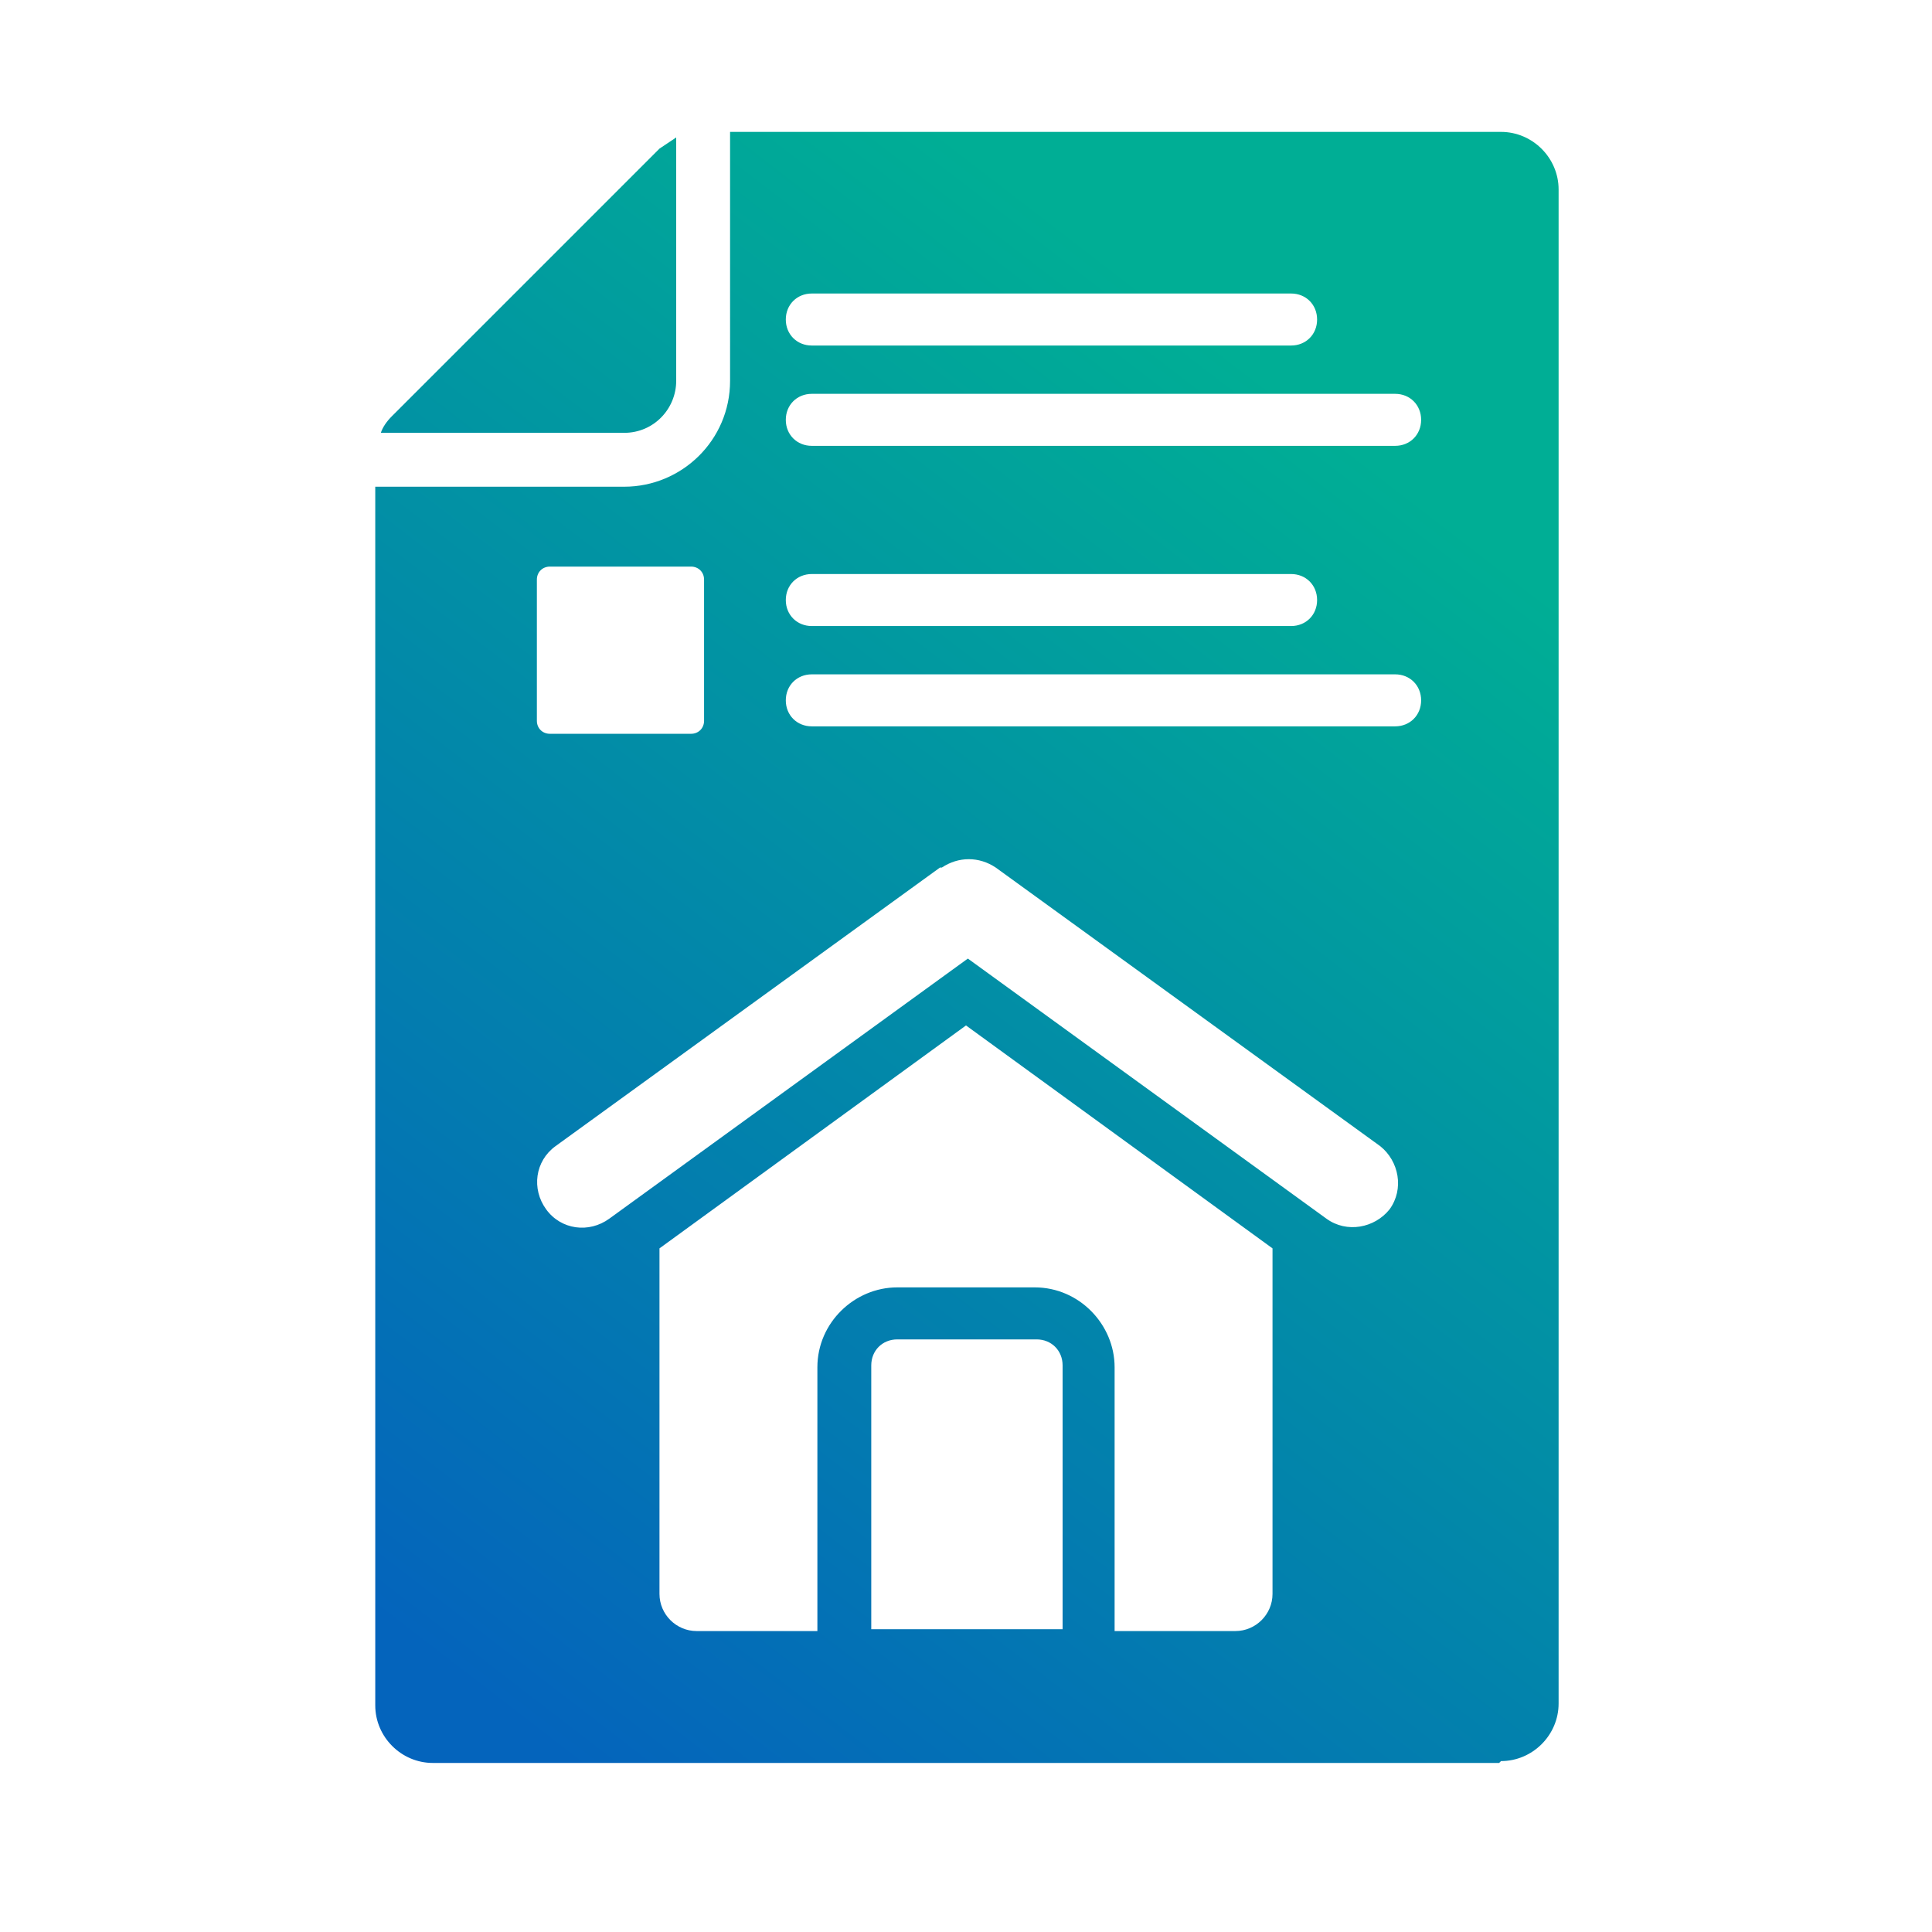 <?xml version="1.0" encoding="UTF-8"?>
<svg id="_レイヤー_1" data-name="レイヤー_1" xmlns="http://www.w3.org/2000/svg" xmlns:xlink="http://www.w3.org/1999/xlink" version="1.1" viewBox="0 0 104 104">
  <!-- Generator: Adobe Illustrator 29.1.0, SVG Export Plug-In . SVG Version: 2.1.0 Build 142)  -->
  <defs>
    <style>
      .st0 {
        fill: url(#_名称未設定グラデーション_2);
        fill-rule: evenodd;
      }
    </style>
    <linearGradient id="_名称未設定グラデーション_2" data-name="名称未設定グラデーション 2" x1="5.4" y1="99.7" x2="5.9" y2="100.6" gradientTransform="translate(-308.2 8852.6) scale(63.7 -87.8)" gradientUnits="userSpaceOnUse">
      <stop offset="0" stop-color="#0464bc"/>
      <stop offset="1" stop-color="#00ae95"/>
    </linearGradient>
  </defs>
  <path class="st0" d="M35.5,8l-14.4,14.4c-.3.3-.5.6-.6.9h13.1c1.6,0,2.8-1.3,2.8-2.8V7.4c-.3.2-.6.4-.9.6h0ZM55.7,72.1h-7.4c-.8,0-1.4.6-1.4,1.4v14.2h10.3v-14.2c0-.8-.6-1.4-1.4-1.4h0ZM48.3,69.3c-2.3,0-4.3,1.9-4.3,4.3v14.2h-6.5c-1.1,0-2-.9-2-2v-18.6l16.5-12,16.5,12v18.6c0,1.1-.9,2-2,2h-6.5v-14.2c0-2.3-1.9-4.3-4.3-4.3h-7.4ZM50.6,46.7l-20.7,15c-1.1.8-1.3,2.3-.5,3.4.8,1.1,2.3,1.3,3.4.5l19.3-14,19.3,14c1.1.8,2.6.5,3.4-.5.8-1.1.5-2.6-.5-3.4l-20.7-15c-.9-.6-2-.6-2.9,0h0ZM80.7,94.9H23.3c-1.7,0-3.1-1.4-3.1-3.1V26.2h13.4c3.1,0,5.7-2.5,5.7-5.7V7.1h41.5c1.7,0,3.1,1.4,3.1,3.1v81.5c0,1.7-1.4,3.1-3.1,3.1h0ZM29.6,30.5c-.4,0-.7.3-.7.7v7.6c0,.4.3.7.7.7h7.6c.4,0,.7-.3.7-.7v-7.6c0-.4-.3-.7-.7-.7h-7.6ZM69.5,30.9h-25.8c-.8,0-1.4.6-1.4,1.4s.6,1.4,1.4,1.4h25.8c.8,0,1.4-.6,1.4-1.4s-.6-1.4-1.4-1.4h0ZM69.5,15.8h-25.8c-.8,0-1.4.6-1.4,1.4s.6,1.4,1.4,1.4h25.8c.8,0,1.4-.6,1.4-1.4s-.6-1.4-1.4-1.4h0ZM75.1,21.2h-31.4c-.8,0-1.4.6-1.4,1.4s.6,1.4,1.4,1.4h31.4c.8,0,1.4-.6,1.4-1.4s-.6-1.4-1.4-1.4h0ZM75.1,36.3h-31.4c-.8,0-1.4.6-1.4,1.4s.6,1.4,1.4,1.4h31.4c.8,0,1.4-.6,1.4-1.4s-.6-1.4-1.4-1.4Z"/>
</svg>